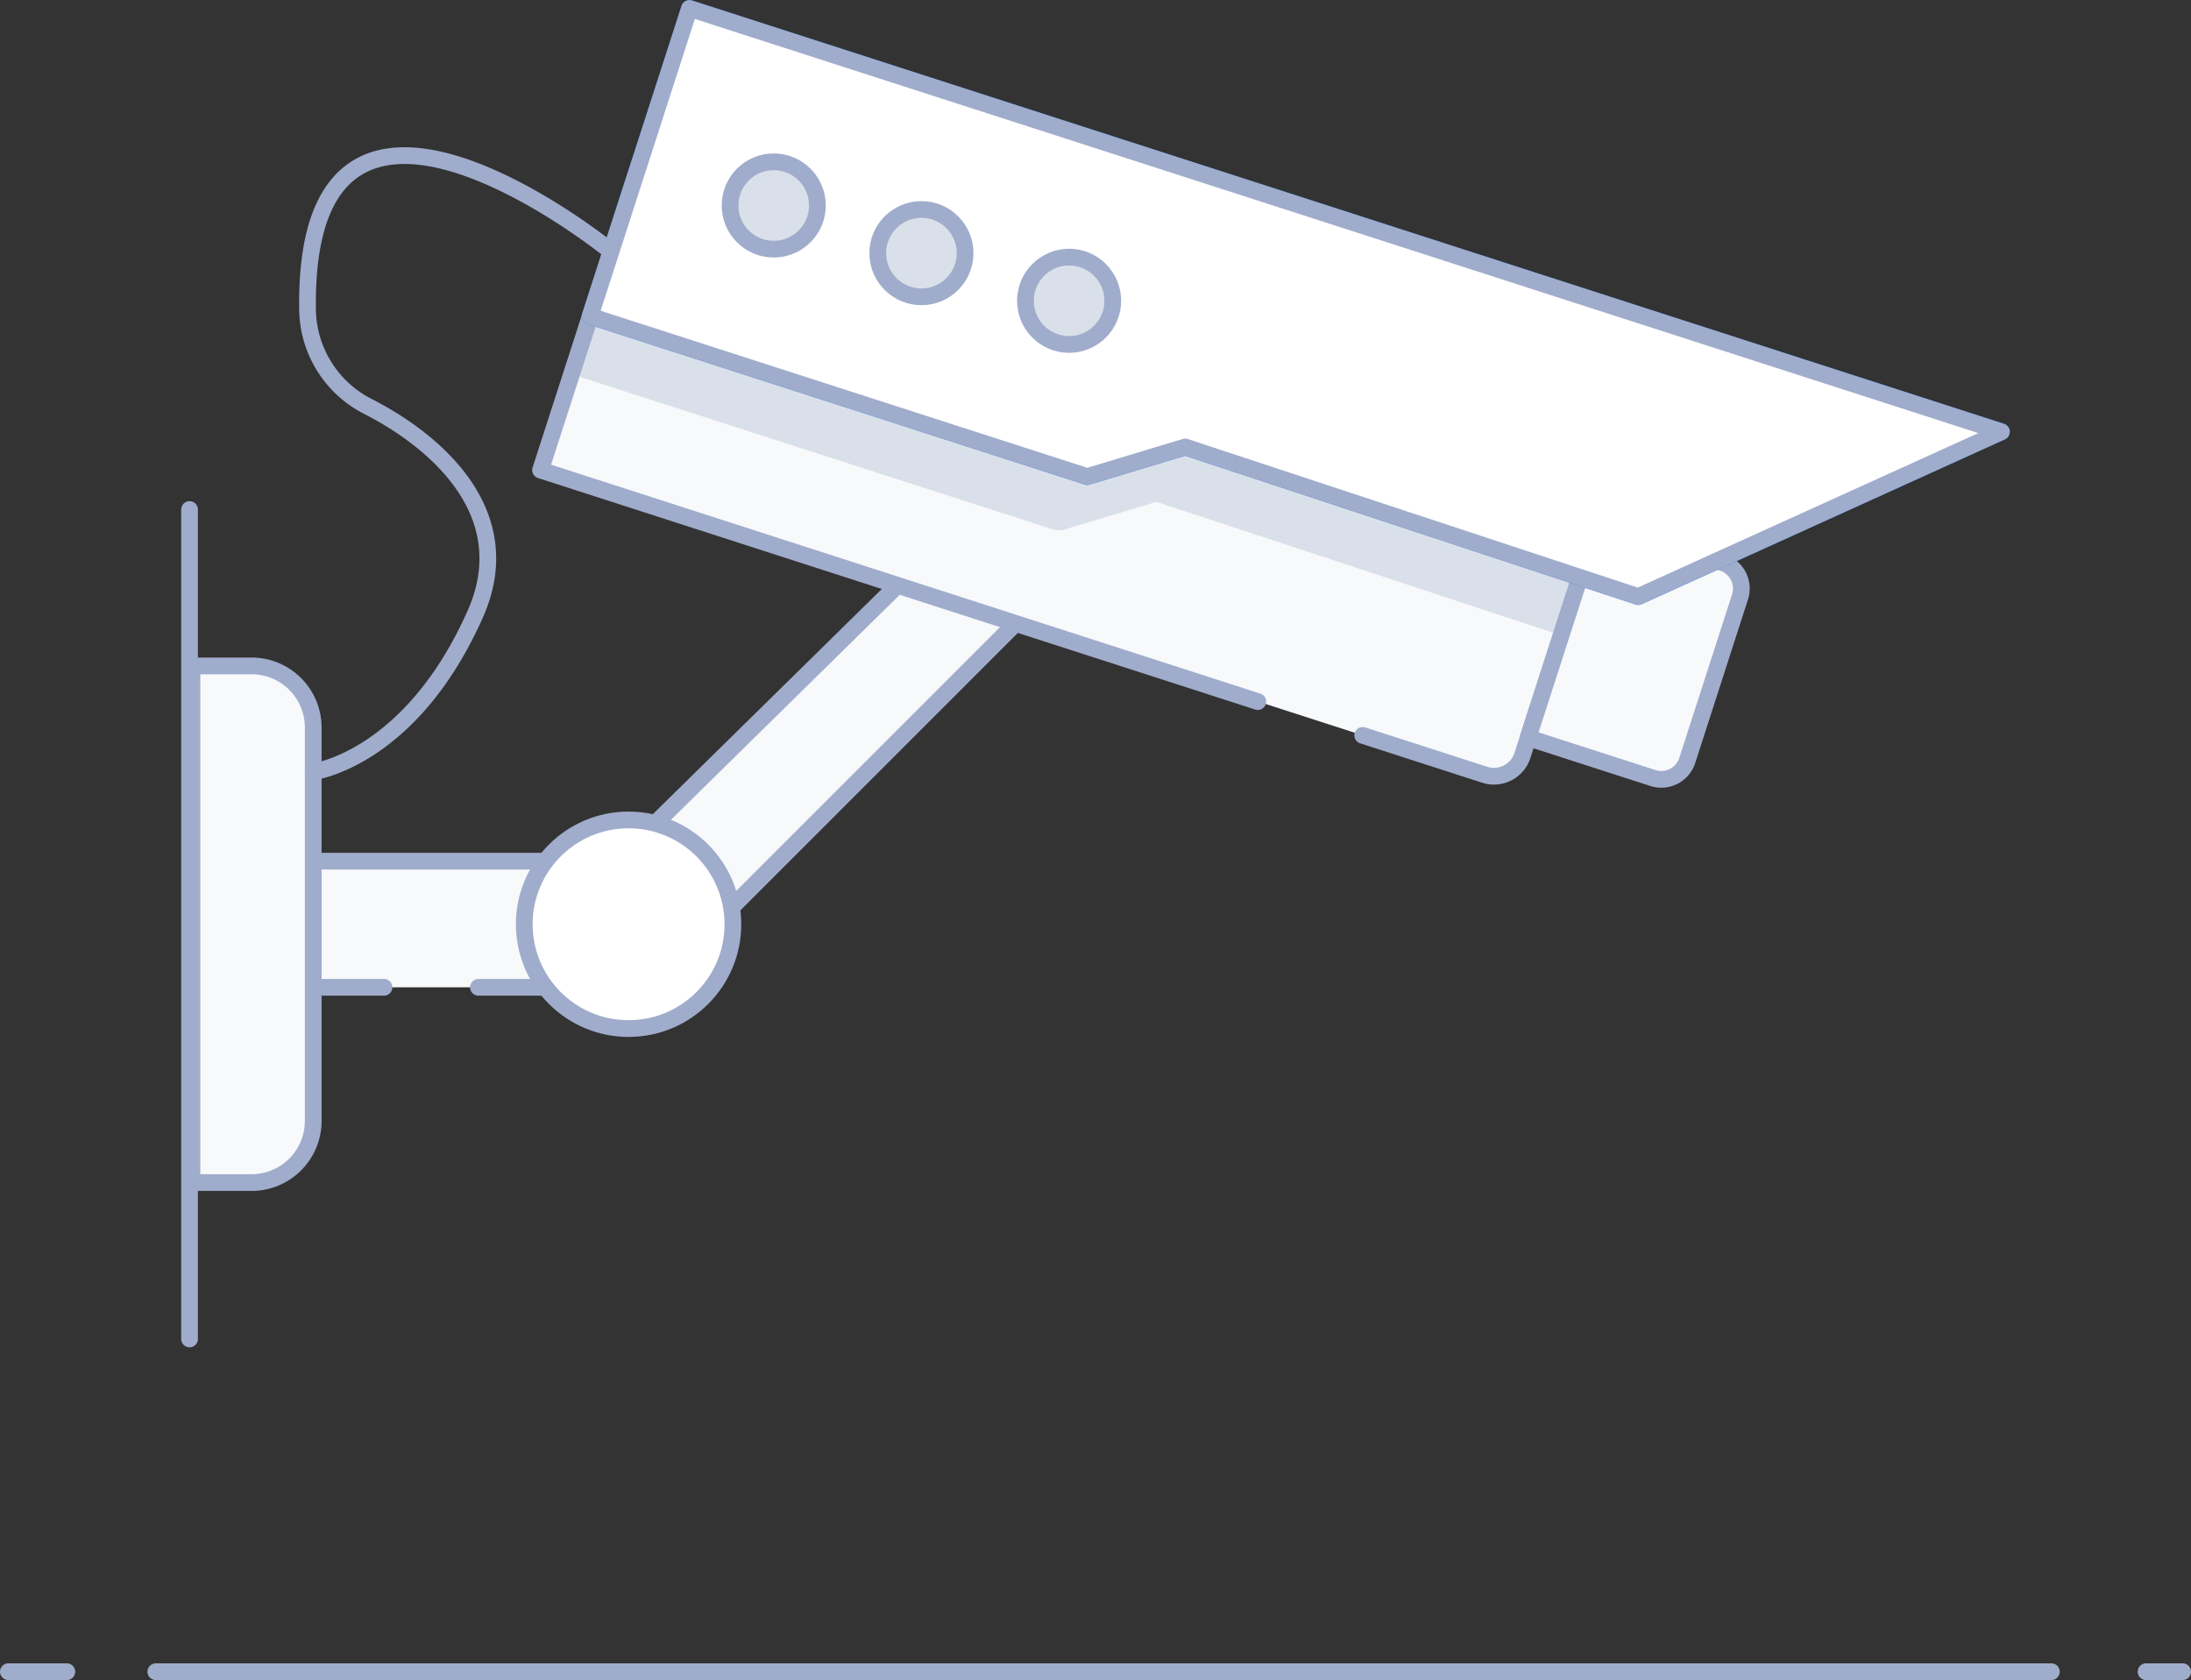 <svg xmlns="http://www.w3.org/2000/svg" width="131" height="100.454"><rect width="100%" height="100%" fill="#333333" stroke="none"/><defs><style>.cls-1{fill:none}.cls-1,.cls-2,.cls-3,.cls-7{stroke:#a0accb;stroke-linecap:round;stroke-linejoin:round}.cls-2{fill:#f7f9fb}.cls-3{fill:#fff}.cls-7{fill:#dae0e9}</style></defs><g id="Icon_Vol_et_actes_de_vandalisme" data-name="Icon Vol et actes de vandalisme" transform="translate(.5 .5)"><g id="Groupe_18353" data-name="Groupe 18353" transform="translate(0 99.454)"><path id="Ligne_358" data-name="Ligne 358" class="cls-1" transform="translate(8.816)" d="M113.336 0H0"/><path id="Ligne_359" data-name="Ligne 359" class="cls-1" transform="translate(127.813)" d="M2.187 0H0"/><path id="Ligne_360" data-name="Ligne 360" class="cls-1" d="M3.495 0H0"/></g><g id="Groupe_18891" data-name="Groupe 18891" transform="translate(10.833)"><path id="Tracé_12567" data-name="Tracé 12567" class="cls-2" d="M1181.593 150.373h-4.23v-7.542h18.855v7.542h-8.979" transform="translate(-1169.967 -91.84)"/><path id="Tracé_12568" data-name="Tracé 12568" class="cls-2" d="m1157.384 146.117 4.813 4.812 19.738-19.738-4.408-4.882z" transform="translate(-1132.349 -94.616)"/><circle id="Ellipse_648" data-name="Ellipse 648" class="cls-3" cx="6.237" cy="6.237" r="6.237" transform="translate(20.013 48.526)"/><path id="Tracé_12569" data-name="Tracé 12569" d="m1127 125.457 56.458 18.216a1.788 1.788 0 0 0 2.25-1.152l1.876-5.806 3.51-10.9-.446-.141-57.712-18.624-4.084 12.675-.448 1.379z" transform="translate(-1106.016 -97.852)" style="fill:#f7f9fb"/><g id="Groupe_18891-2" data-name="Groupe 18891" transform="translate(22.833 9.197)"><path id="Tracé_12570" data-name="Tracé 12570" d="m1127.38 119.724 28.747 9.268a1.265 1.265 0 0 0 .753.013l5.476-1.647 23.756 7.837 3.064-9.523-57.711-18.624z" transform="translate(-1127.38 -107.049)" style="fill:#dae0e9"/></g><path id="Rectangle_3488" data-name="Rectangle 3488" class="cls-2" d="M0 0h3.564a3.688 3.688 0 0 1 3.688 3.688v23.517a3.688 3.688 0 0 1-3.687 3.688H0h0V0h0z" transform="translate(.143 39.316)"/><path id="Tracé_12571" data-name="Tracé 12571" class="cls-1" d="M1169.883 139.3 1127 125.457l5.94-18.4 58.155 18.766-5.389 16.7a1.787 1.787 0 0 1-2.25 1.153l-7.3-2.355" transform="translate(-1106.013 -97.851)"/><path id="Rectangle_3489" data-name="Rectangle 3489" class="cls-2" d="M0 0h7.845a1.63 1.63 0 0 1 1.63 1.63v10.276a1.63 1.63 0 0 1-1.63 1.63H0h0V0h0z" transform="rotate(17.884 -55.554 282.885)"/><path id="Tracé_12572" data-name="Tracé 12572" d="m1169.75 134.345-27.089-8.944-5.854 1.769-29.722-9.591 5.939-18.4 78.442 25.312z" transform="translate(-1083.133 -99.175)" style="stroke:#077af1;fill:#fff;stroke-linecap:round;stroke-linejoin:round"/><path id="Tracé_12573" data-name="Tracé 12573" class="cls-1" d="M1196.385 112.305s-18.171-14.666-17.98 3.506a6.6 6.6 0 0 0 3.548 5.867c4.134 2.088 9.161 6.426 6.477 12.456-3.864 8.682-9.684 9.422-9.684 9.422" transform="translate(-1171.351 -97.908)"/><path id="Tracé_12574" data-name="Tracé 12574" class="cls-3" d="m1169.75 134.345-27.089-8.944-5.854 1.769-29.722-9.591 5.939-18.4 78.442 25.312z" transform="translate(-1083.133 -99.175)"/><g id="Groupe_18892" data-name="Groupe 18892" transform="translate(32.317 9.175)"><circle id="Ellipse_649" data-name="Ellipse 649" class="cls-7" cx="2.611" cy="2.611" r="2.611"/><circle id="Ellipse_650" data-name="Ellipse 650" class="cls-7" cx="2.611" cy="2.611" r="2.611" transform="translate(8.831 2.85)"/><circle id="Ellipse_651" data-name="Ellipse 651" class="cls-7" cx="2.611" cy="2.611" r="2.611" transform="translate(17.661 5.699)"/></g><path id="Ligne_2288" data-name="Ligne 2288" transform="translate(0 29.966)" style="fill:#b5d8fe;stroke-linecap:round;stroke-linejoin:round;stroke:#a0accb" d="M0 0v49.593"/></g></g></svg>
